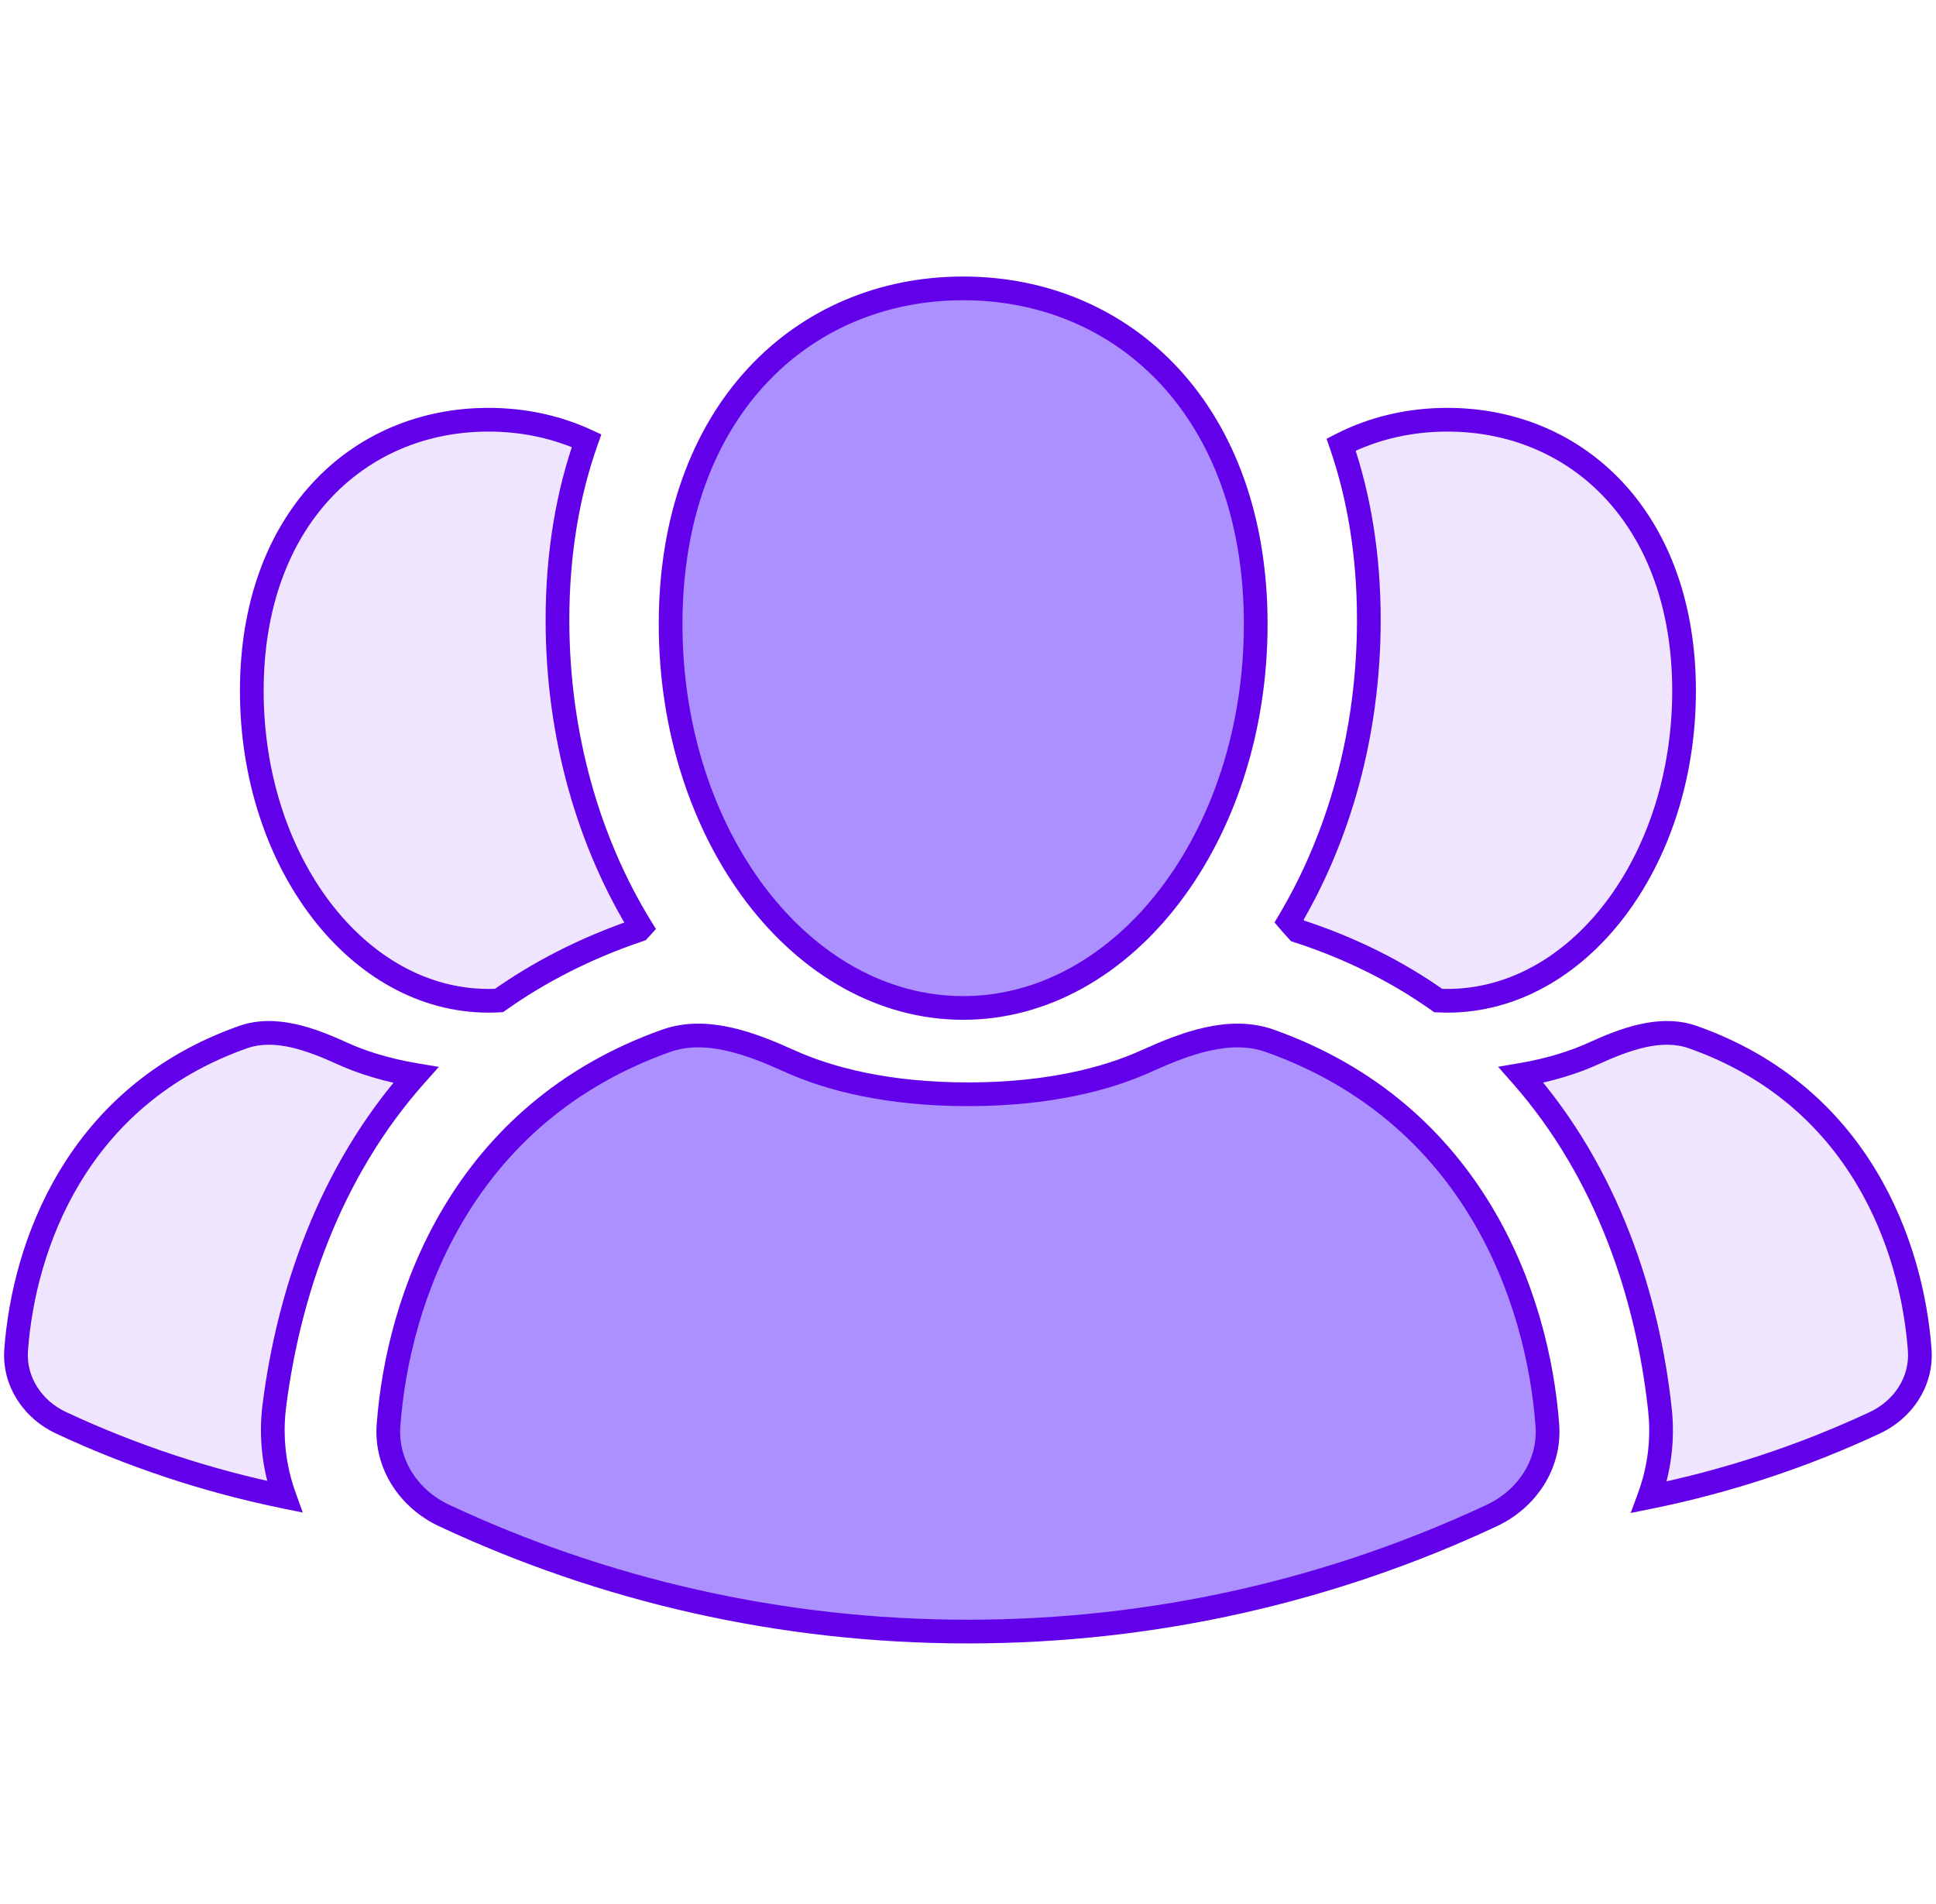 <?xml version="1.0" encoding="UTF-8"?> <svg xmlns="http://www.w3.org/2000/svg" width="245" height="241" viewBox="0 0 245 241" fill="none"> <path d="M121.888 127.571C142.336 127.571 158.912 105.823 158.912 78.996C158.912 52.169 142.336 36.5 121.888 36.5C101.441 36.5 84.865 52.169 84.865 78.996C84.865 105.823 101.441 127.571 121.888 127.571Z" fill="#AD90FF"></path> <path d="M122.492 206.502C98.796 206.502 76.329 201.236 56.197 191.811C51.748 189.728 48.805 185.31 49.165 180.409C50.349 164.3 58.475 140.912 84.294 131.732C89.364 129.929 95.03 132.08 99.932 134.3C104.887 136.545 112.303 138.498 122.492 138.498C132.681 138.498 140.097 136.545 145.052 134.3C149.954 132.08 155.62 129.929 160.69 131.732C186.509 140.912 194.635 164.3 195.819 180.409C196.179 185.31 193.236 189.728 188.787 191.811C168.655 201.236 146.188 206.502 122.492 206.502Z" fill="#AD90FF"></path> <path d="M121.888 127.571C142.336 127.571 158.912 105.823 158.912 78.996C158.912 52.169 142.336 36.5 121.888 36.5C101.441 36.5 84.865 52.169 84.865 78.996C84.865 105.823 101.441 127.571 121.888 127.571Z" stroke="#6200EA" stroke-width="3"></path> <path d="M122.492 206.502C98.796 206.502 76.329 201.236 56.197 191.811C51.748 189.728 48.805 185.31 49.165 180.409C50.349 164.3 58.475 140.912 84.294 131.732C89.364 129.929 95.03 132.08 99.932 134.3C104.887 136.545 112.303 138.498 122.492 138.498C132.681 138.498 140.097 136.545 145.052 134.3C149.954 132.08 155.62 129.929 160.69 131.732C186.509 140.912 194.635 164.3 195.819 180.409C196.179 185.31 193.236 189.728 188.787 191.811C168.655 201.236 146.188 206.502 122.492 206.502Z" stroke="#6200EA" stroke-width="3"></path> <path fill-rule="evenodd" clip-rule="evenodd" d="M182.01 126.637C176.929 123.04 171.033 120.03 164.22 117.821C163.848 117.422 163.484 117.013 163.127 116.592C169.472 105.944 173.226 92.753 173.226 78.47C173.226 70.252 171.984 62.829 169.72 56.276C173.764 54.204 178.331 53.123 183.167 53.123C199.708 53.123 213.117 65.776 213.117 87.44C213.117 109.104 199.708 126.665 183.167 126.665C182.78 126.665 182.394 126.656 182.01 126.637ZM208.697 189.49C209.965 186.046 210.48 182.309 210.069 178.472C208.548 164.255 203.47 148.47 192.486 136.043C196.254 135.401 199.286 134.412 201.632 133.344C205.576 131.549 210.133 129.822 214.22 131.262C235.35 138.707 241.982 157.768 242.94 170.873C243.229 174.833 240.848 178.4 237.253 180.079C228.257 184.281 218.689 187.467 208.697 189.49ZM52.608 136.062C41.512 148.524 36.481 164.123 34.724 177.87C34.211 181.888 34.699 185.816 36.001 189.432C26.112 187.407 16.64 184.242 7.729 180.079C4.134 178.4 1.753 174.833 2.042 170.873C3 157.768 9.632 138.707 30.762 131.262C34.849 129.822 39.406 131.549 43.35 133.344C45.72 134.422 48.788 135.421 52.608 136.062ZM63.154 126.627C62.711 126.653 62.264 126.665 61.815 126.665C45.274 126.665 31.865 109.104 31.865 87.44C31.865 65.776 45.274 53.123 61.815 53.123C66.244 53.123 70.448 54.03 74.23 55.774C71.855 62.45 70.548 70.042 70.548 78.47C70.548 93.12 74.498 106.621 81.141 117.408C81.052 117.506 80.963 117.604 80.873 117.702C74.075 120.003 68.207 123.046 63.154 126.627Z" fill="#EFE5FF"></path> <path d="M182.01 126.637L181.144 127.861L181.5 128.113L181.936 128.135L182.01 126.637ZM164.22 117.821L163.124 118.844L163.388 119.128L163.757 119.247L164.22 117.821ZM163.127 116.592L161.839 115.824L161.29 116.745L161.983 117.562L163.127 116.592ZM169.72 56.276L169.036 54.941L167.877 55.535L168.302 56.766L169.72 56.276ZM208.697 189.49L207.29 188.972L206.362 191.493L208.995 190.96L208.697 189.49ZM210.069 178.472L208.578 178.631L208.578 178.631L210.069 178.472ZM192.486 136.043L192.234 134.565L189.577 135.017L191.362 137.037L192.486 136.043ZM201.632 133.344L201.011 131.979L201.011 131.979L201.632 133.344ZM214.22 131.262L214.718 129.847L214.718 129.847L214.22 131.262ZM242.94 170.873L244.436 170.764L244.436 170.764L242.94 170.873ZM237.253 180.079L236.618 178.72L236.618 178.72L237.253 180.079ZM52.608 136.062L53.729 137.06L55.534 135.032L52.857 134.583L52.608 136.062ZM34.724 177.87L33.236 177.68L33.236 177.68L34.724 177.87ZM36.001 189.432L35.7 190.902L38.318 191.438L37.413 188.924L36.001 189.432ZM7.729 180.079L7.095 181.438L7.095 181.438L7.729 180.079ZM2.042 170.873L3.538 170.983L3.538 170.983L2.042 170.873ZM30.762 131.262L30.264 129.847L30.264 129.847L30.762 131.262ZM43.35 133.344L42.729 134.709L42.729 134.709L43.35 133.344ZM63.154 126.627L63.241 128.124L63.671 128.1L64.022 127.851L63.154 126.627ZM74.23 55.774L75.643 56.277L76.103 54.986L74.858 54.412L74.23 55.774ZM81.141 117.408L82.254 118.413L83.008 117.578L82.418 116.621L81.141 117.408ZM80.873 117.702L81.353 119.122L81.715 119L81.974 118.72L80.873 117.702ZM182.877 125.412C177.669 121.727 171.636 118.649 164.683 116.394L163.757 119.247C170.429 121.411 176.188 124.354 181.144 127.861L182.877 125.412ZM165.316 116.797C164.961 116.416 164.613 116.025 164.272 115.622L161.983 117.562C162.355 118.001 162.735 118.428 163.124 118.844L165.316 116.797ZM164.416 117.36C170.905 106.47 174.726 93.013 174.726 78.47H171.726C171.726 92.493 168.04 105.417 161.839 115.824L164.416 117.36ZM174.726 78.47C174.726 70.101 173.461 62.511 171.138 55.786L168.302 56.766C170.507 63.148 171.726 70.404 171.726 78.47H174.726ZM170.404 57.611C174.225 55.653 178.557 54.623 183.167 54.623V51.623C178.106 51.623 173.302 52.755 169.036 54.941L170.404 57.611ZM183.167 54.623C191.041 54.623 198.122 57.628 203.242 63.175C208.366 68.725 211.617 76.921 211.617 87.44H214.617C214.617 76.296 211.163 67.333 205.447 61.14C199.728 54.945 191.833 51.623 183.167 51.623V54.623ZM211.617 87.44C211.617 97.972 208.355 107.452 203.152 114.266C197.95 121.079 190.871 125.165 183.167 125.165V128.165C192.004 128.165 199.899 123.471 205.537 116.087C211.173 108.705 214.617 98.571 214.617 87.44H211.617ZM183.167 125.165C182.804 125.165 182.444 125.156 182.085 125.139L181.936 128.135C182.344 128.155 182.755 128.165 183.167 128.165V125.165ZM210.105 190.008C211.449 186.356 211.997 182.387 211.561 178.312L208.578 178.631C208.963 182.231 208.481 185.736 207.29 188.972L210.105 190.008ZM211.561 178.312C210.017 163.884 204.857 147.775 193.61 135.05L191.362 137.037C202.083 149.166 207.079 164.626 208.578 178.631L211.561 178.312ZM201.011 131.979C198.789 132.99 195.882 133.943 192.234 134.565L192.738 137.522C196.626 136.86 199.782 135.834 202.253 134.709L201.011 131.979ZM214.718 129.847C209.99 128.181 204.893 130.212 201.011 131.979L202.253 134.709C206.259 132.886 210.277 131.463 213.721 132.677L214.718 129.847ZM244.436 170.764C243.456 157.348 236.638 137.57 214.718 129.847L213.721 132.677C234.062 139.843 240.509 158.188 241.444 170.983L244.436 170.764ZM237.887 181.438C241.973 179.53 244.776 175.422 244.436 170.764L241.444 170.983C241.682 174.243 239.724 177.27 236.618 178.72L237.887 181.438ZM208.995 190.96C219.105 188.914 228.786 185.69 237.887 181.438L236.618 178.72C227.728 182.873 218.274 186.021 208.4 188.02L208.995 190.96ZM51.488 135.065C40.129 147.821 35.018 163.739 33.236 177.68L36.212 178.06C37.944 164.507 42.894 149.227 53.729 137.06L51.488 135.065ZM33.236 177.68C32.692 181.942 33.21 186.109 34.59 189.941L37.413 188.924C36.187 185.523 35.73 181.834 36.212 178.06L33.236 177.68ZM7.095 181.438C16.11 185.65 25.694 188.853 35.7 190.902L36.302 187.963C26.53 185.962 17.17 182.833 8.364 178.72L7.095 181.438ZM0.546 170.764C0.206 175.422 3.009 179.53 7.095 181.438L8.364 178.72C5.258 177.27 3.3 174.243 3.538 170.983L0.546 170.764ZM30.264 129.847C8.344 137.57 1.526 157.348 0.546 170.764L3.538 170.983C4.473 158.188 10.92 139.843 31.261 132.677L30.264 129.847ZM43.971 131.979C40.089 130.212 34.992 128.181 30.264 129.847L31.261 132.677C34.706 131.463 38.723 132.886 42.729 134.709L43.971 131.979ZM52.857 134.583C49.158 133.962 46.215 133 43.971 131.979L42.729 134.709C45.224 135.845 48.419 136.88 52.36 137.542L52.857 134.583ZM63.068 125.129C62.653 125.153 62.235 125.165 61.815 125.165V128.165C62.293 128.165 62.768 128.152 63.241 128.124L63.068 125.129ZM61.815 125.165C54.111 125.165 47.032 121.079 41.83 114.266C36.627 107.452 33.365 97.972 33.365 87.44H30.365C30.365 98.571 33.809 108.705 39.445 116.087C45.083 123.471 52.978 128.165 61.815 128.165V125.165ZM33.365 87.44C33.365 76.921 36.616 68.725 41.74 63.175C46.86 57.628 53.941 54.623 61.815 54.623V51.623C53.149 51.623 45.254 54.945 39.535 61.14C33.819 67.333 30.365 76.296 30.365 87.44H33.365ZM61.815 54.623C66.037 54.623 70.026 55.487 73.602 57.136L74.858 54.412C70.87 52.573 66.45 51.623 61.815 51.623V54.623ZM72.817 55.271C70.379 62.123 69.048 69.886 69.048 78.47H72.048C72.048 70.197 73.331 62.777 75.643 56.277L72.817 55.271ZM69.048 78.47C69.048 93.386 73.069 107.161 79.864 118.194L82.418 116.621C75.926 106.08 72.048 92.854 72.048 78.47H69.048ZM80.028 116.402C79.943 116.497 79.857 116.59 79.771 116.683L81.974 118.72C82.068 118.618 82.161 118.516 82.254 118.413L80.028 116.402ZM80.391 116.281C73.46 118.627 67.462 121.736 62.287 125.403L64.022 127.851C68.953 124.356 74.69 121.378 81.353 119.122L80.391 116.281Z" fill="#6200EA"></path> </svg> 